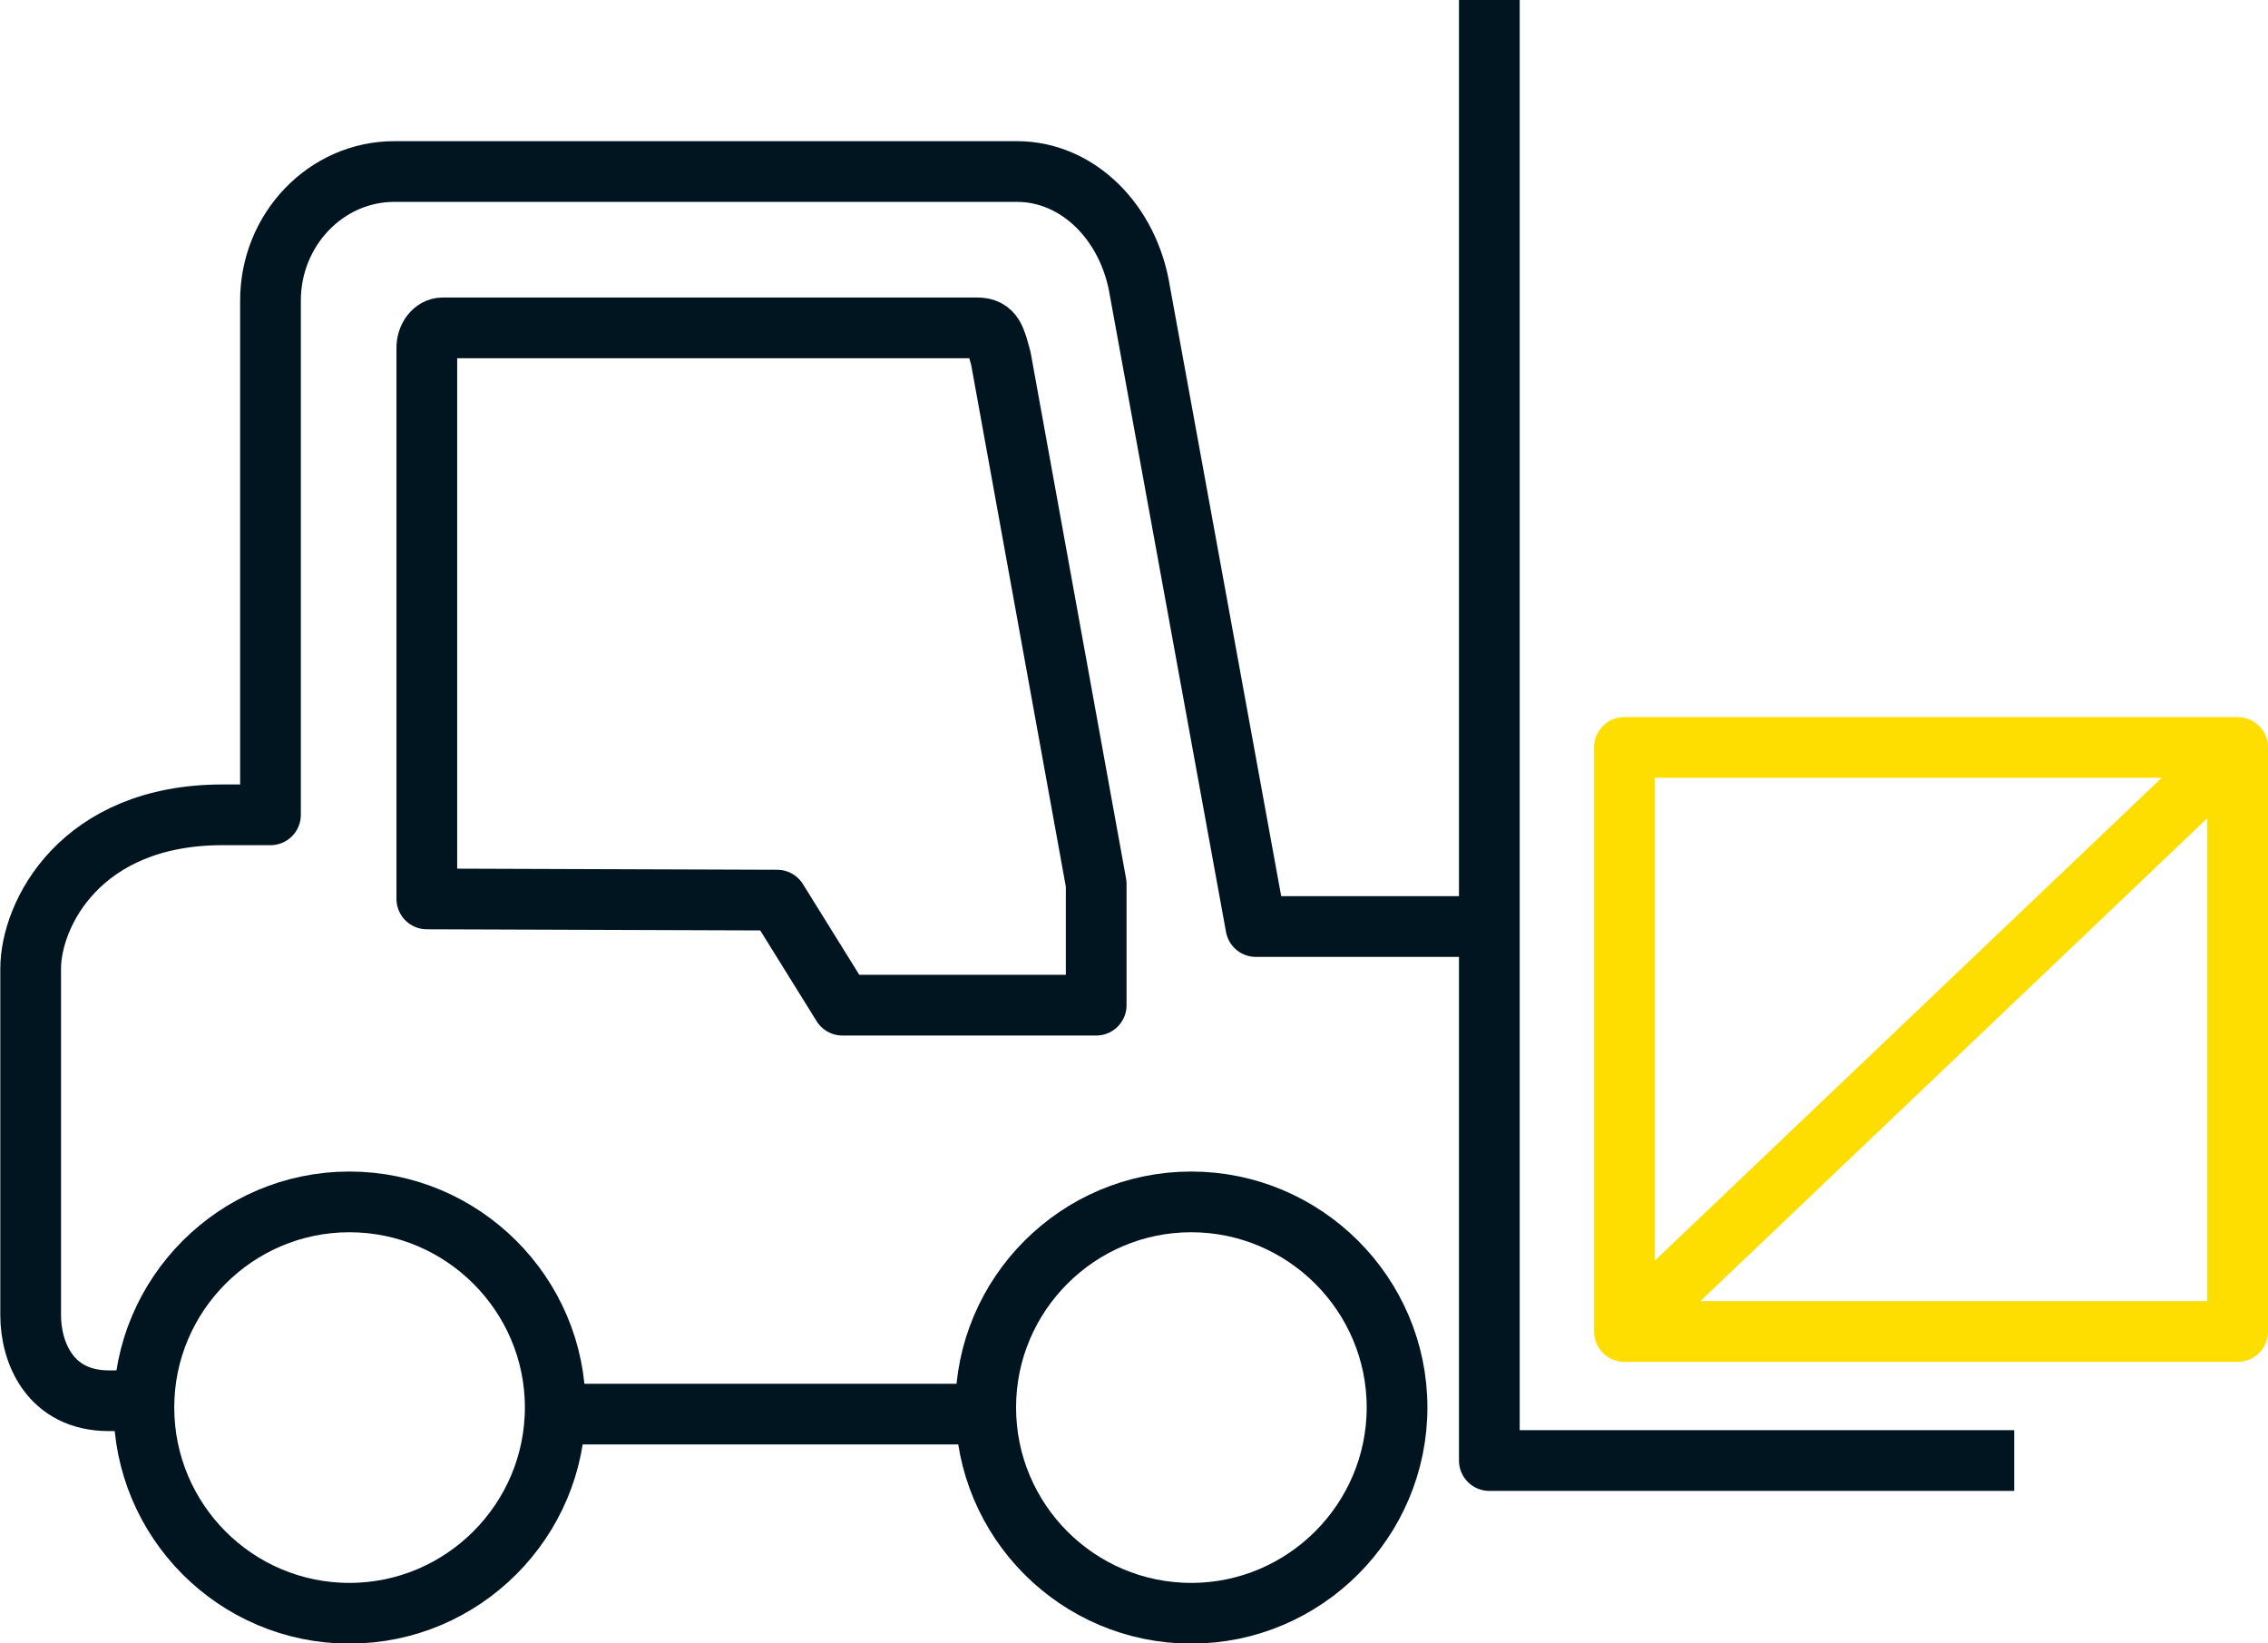 <?xml version="1.0" encoding="UTF-8"?><svg id="Layer_2" xmlns="http://www.w3.org/2000/svg" viewBox="0 0 74.71 54.13"><defs><style>.cls-1{stroke:#011520;}.cls-1,.cls-2{fill:none;stroke-linejoin:round;stroke-width:2px;}.cls-2{stroke:#fedd00;}</style></defs><g id="Icons"><g><line class="cls-1" x1="18.36" y1="46.58" x2="32.47" y2="46.58"/><path class="cls-1" d="M49.06,30.52h-7.69l-3.82-20.93c-.36-2.26-2.04-3.94-4.05-3.94H12.99c-2.25,0-4.08,1.91-4.08,4.25V26.84h-1.58c-4.69,0-6.32,3.28-6.32,5.07v11.41c0,1.22,.63,2.82,2.58,2.82h1.16"/><path class="cls-1" d="M14.58,10.8h17.61c.53,0,.6,.35,.78,1.01l3.14,17.31v3.99h-8.36l-2.15-3.46-11.54-.04V11.48c-.01-.37,.23-.68,.52-.68Z"/><path class="cls-1" d="M4.74,46.36c0-3.73,3.04-6.77,6.77-6.77s6.78,3.04,6.78,6.77-3.04,6.78-6.78,6.78-6.77-3.04-6.77-6.78Z"/><path class="cls-1" d="M32.47,46.36c0-3.73,3.04-6.77,6.77-6.77s6.78,3.04,6.78,6.77-3.04,6.78-6.78,6.78-6.77-3.04-6.77-6.78Z"/><polyline class="cls-1" points="49.06 0 49.06 48.11 66.35 48.11"/><line class="cls-2" x1="53.51" y1="43.86" x2="73.71" y2="24.62"/><rect class="cls-2" x="53.51" y="24.62" width="20.2" height="19.24"/></g></g></svg>